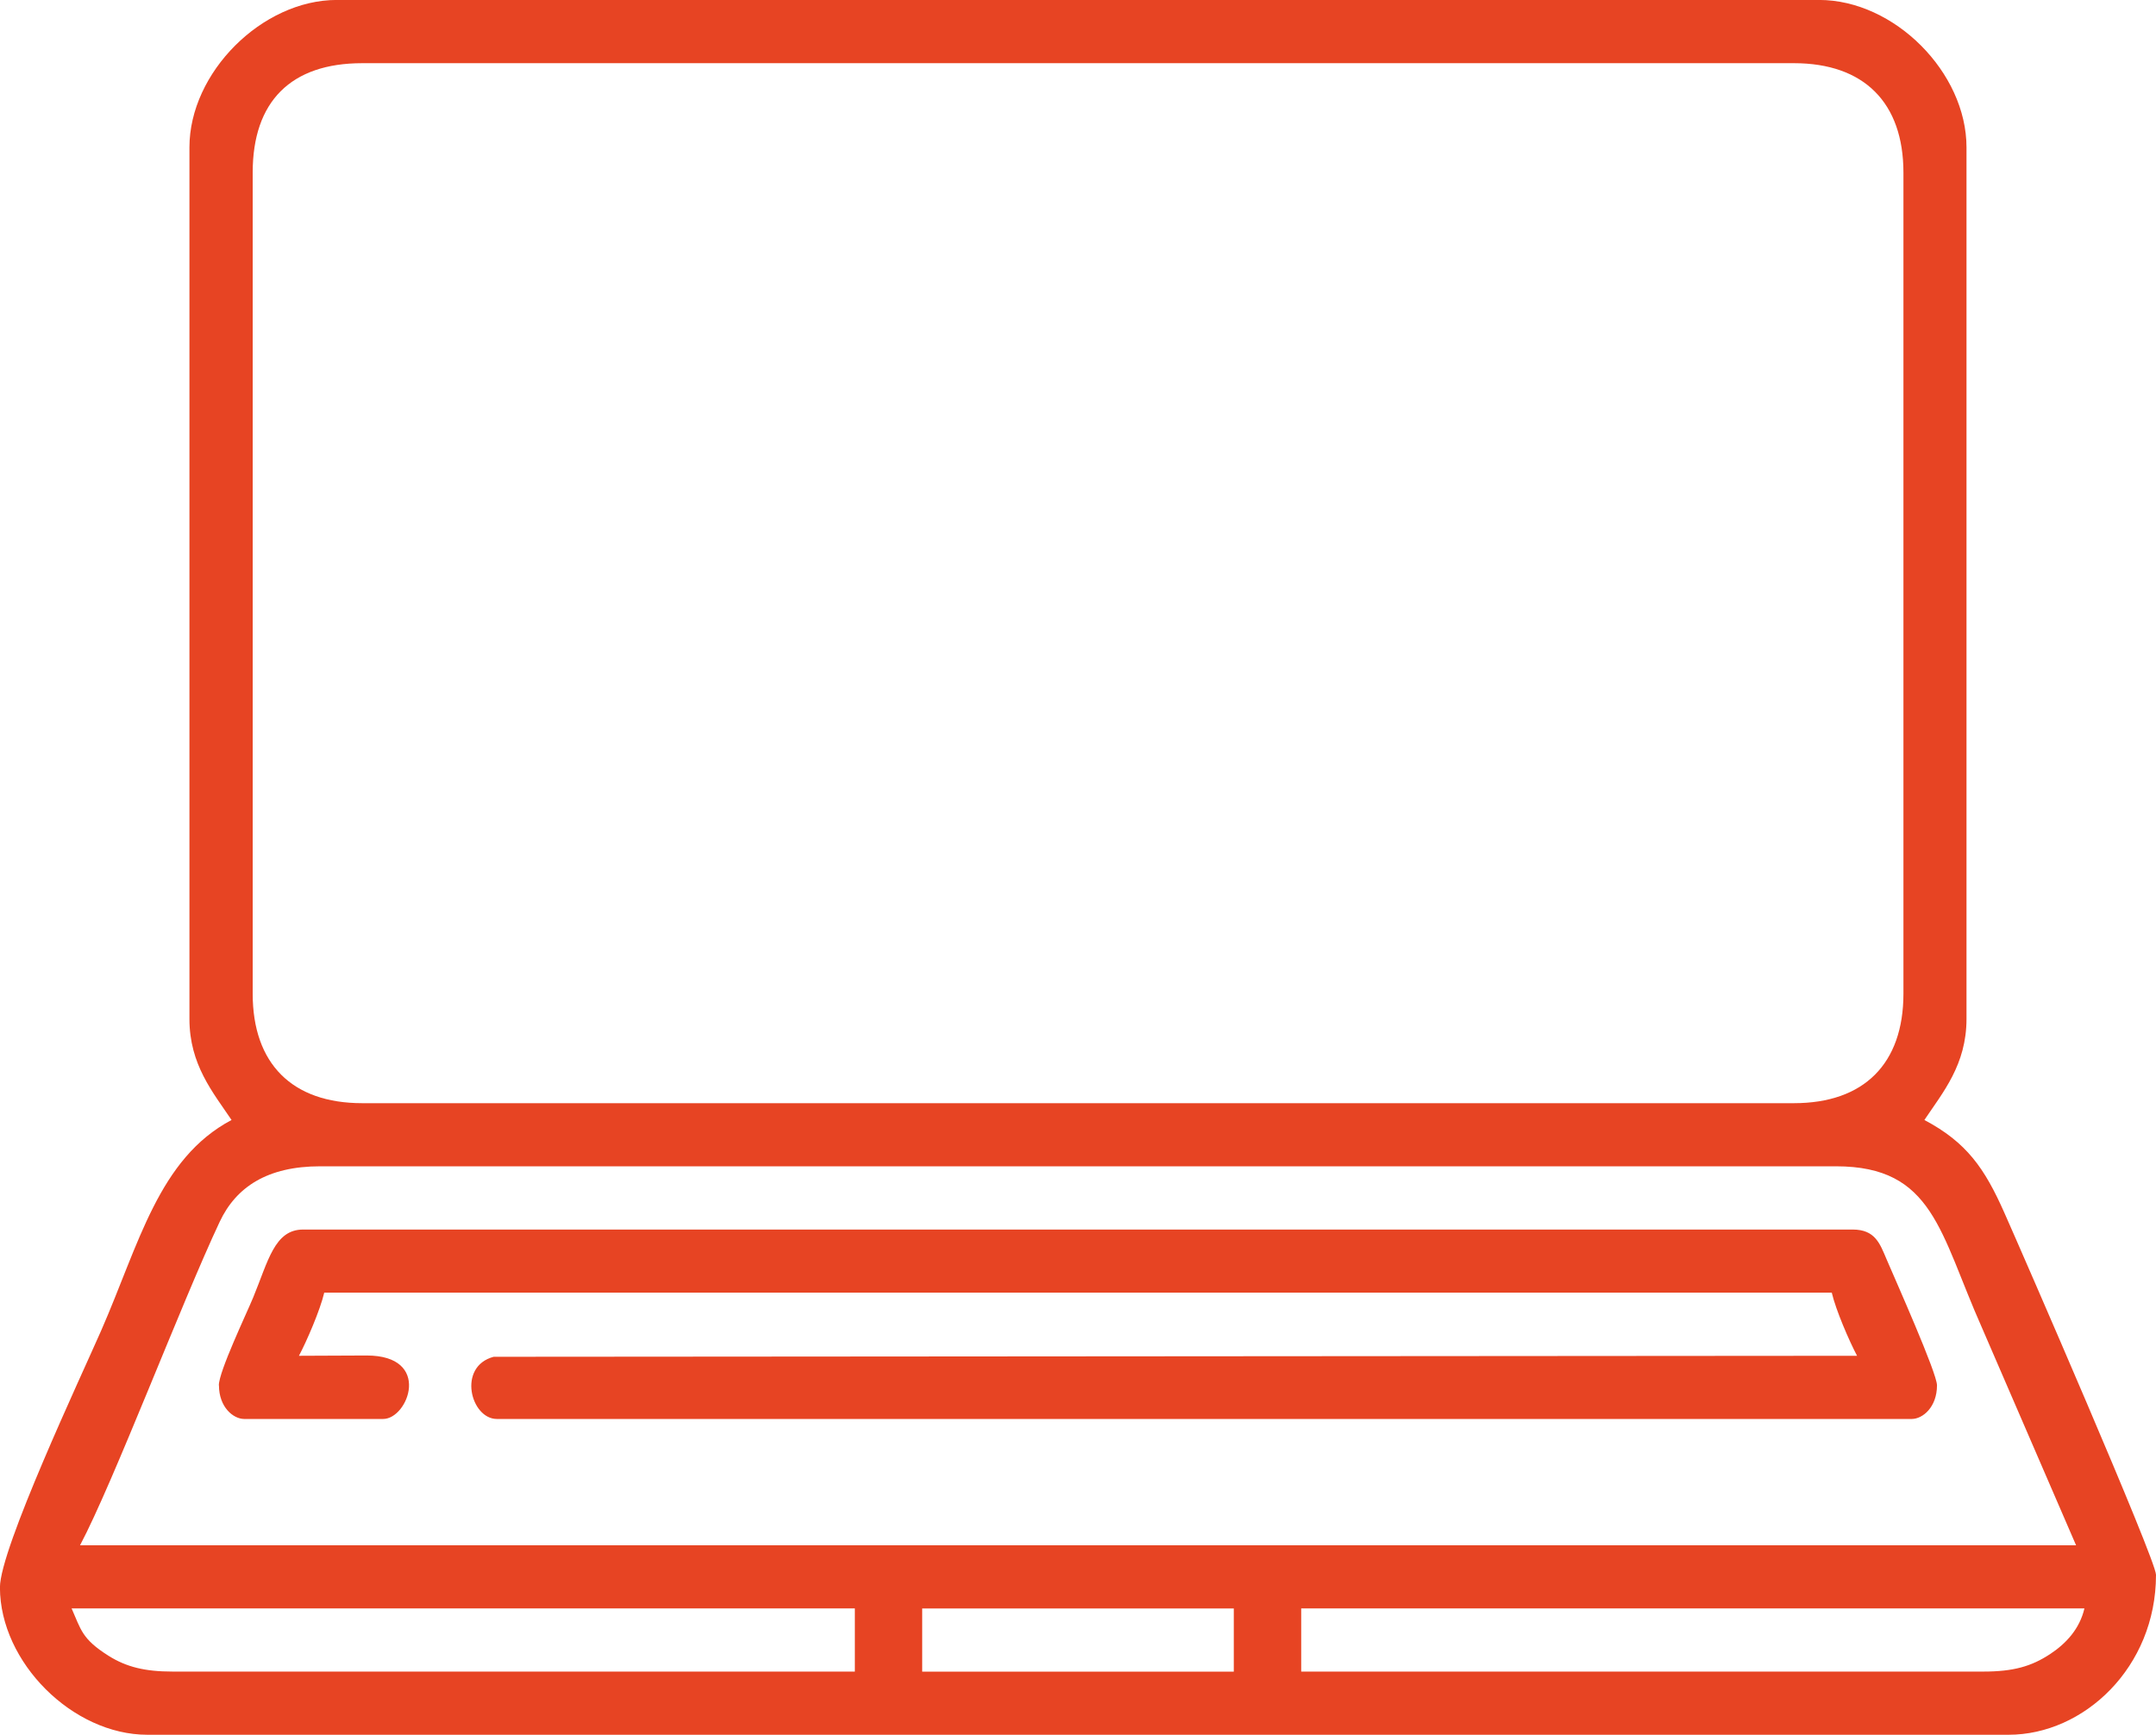 <?xml version="1.0" encoding="UTF-8"?> <!-- Creator: CorelDRAW 2018 (64-Bit) --> <svg xmlns="http://www.w3.org/2000/svg" xmlns:xlink="http://www.w3.org/1999/xlink" xml:space="preserve" width="30.183mm" height="24.288mm" style="shape-rendering:geometricPrecision; text-rendering:geometricPrecision; image-rendering:optimizeQuality; fill-rule:evenodd; clip-rule:evenodd" viewBox="0 0 368.17 296.26"> <defs> <style type="text/css"> <![CDATA[ .fil0 {fill:#E74423} ]]> </style> </defs> <g id="Слой_x0020_1">  <g id="_2516360661504"> <g> <path class="fil0" d="M157.48 274.69l53.21 0 0 10.79 -53.21 0 0 -10.79zm210.69 -5.76l0 0.05c-0.02,15.77 -12.31,27.28 -25.17,27.28l-317.84 0c-12.76,0 -25.14,-12.37 -25.17,-25.13l0 -0.05c0.02,-6.61 13.83,-35.96 17.28,-43.83 6.47,-14.77 9.81,-29.38 22.27,-35.98 -3.16,-4.71 -7.19,-9.44 -7.19,-17.26l0 -148.85c0,-12.77 12.4,-25.17 25.17,-25.17l253.12 0c12.86,0 25.17,12.39 25.17,25.17l0 148.85c0,7.82 -4.04,12.55 -7.19,17.26 7.23,3.83 10.28,8.24 13.65,15.83 2.95,6.63 25.87,59.22 25.9,61.83zm-29.48 16.54l-116.49 0 0 -10.79 133.75 0c-0.82,3.51 -3.14,6.01 -5.86,7.8 -3.19,2.1 -6.27,2.99 -11.4,2.99zm-326.46 -10.79l133.75 0 0 10.79 -116.49 0c-4.74,0 -7.91,-0.78 -10.96,-2.7 -4.58,-2.89 -4.7,-4.49 -6.3,-8.08zm42.43 -75.5l258.87 0c16.64,0 17.7,11.34 24.92,27.57l16.07 37.15 -340.85 0c5.73,-10.82 17.29,-41.32 23.85,-55.25 2.8,-5.95 8.17,-9.47 17.14,-9.47zm-11.51 -29.48l0 -140.22c0,-12.16 6.53,-18.69 18.7,-18.69l244.49 0c11.96,0 18.7,6.73 18.7,18.69l0 140.22c0,11.96 -6.74,18.7 -18.7,18.7l-244.49 0c-11.96,0 -18.7,-6.74 -18.7,-18.7z"></path> <path class="fil0" d="M37.39 236.58c0,3.76 2.47,5.75 4.31,5.75l23.73 0c4.29,0 8.41,-10.84 -2.82,-10.84 -3.85,0 -7.7,0.05 -11.56,0.05 1.33,-2.51 3.62,-7.79 4.32,-10.79l257.43 0c0.7,3 2.99,8.28 4.32,10.79l-232.82 0.17c-6.26,1.66 -3.92,10.62 0.55,10.62l241.61 0c1.85,0 4.31,-2 4.31,-5.75 0,-2.08 -7,-17.76 -8.63,-21.57 -1.12,-2.63 -1.93,-5.03 -5.76,-5.03l-264.62 0c-4.9,0 -5.96,5.39 -8.53,11.61 -1.13,2.74 -5.86,12.64 -5.86,15z"></path> </g> </g> </g> </svg> 
